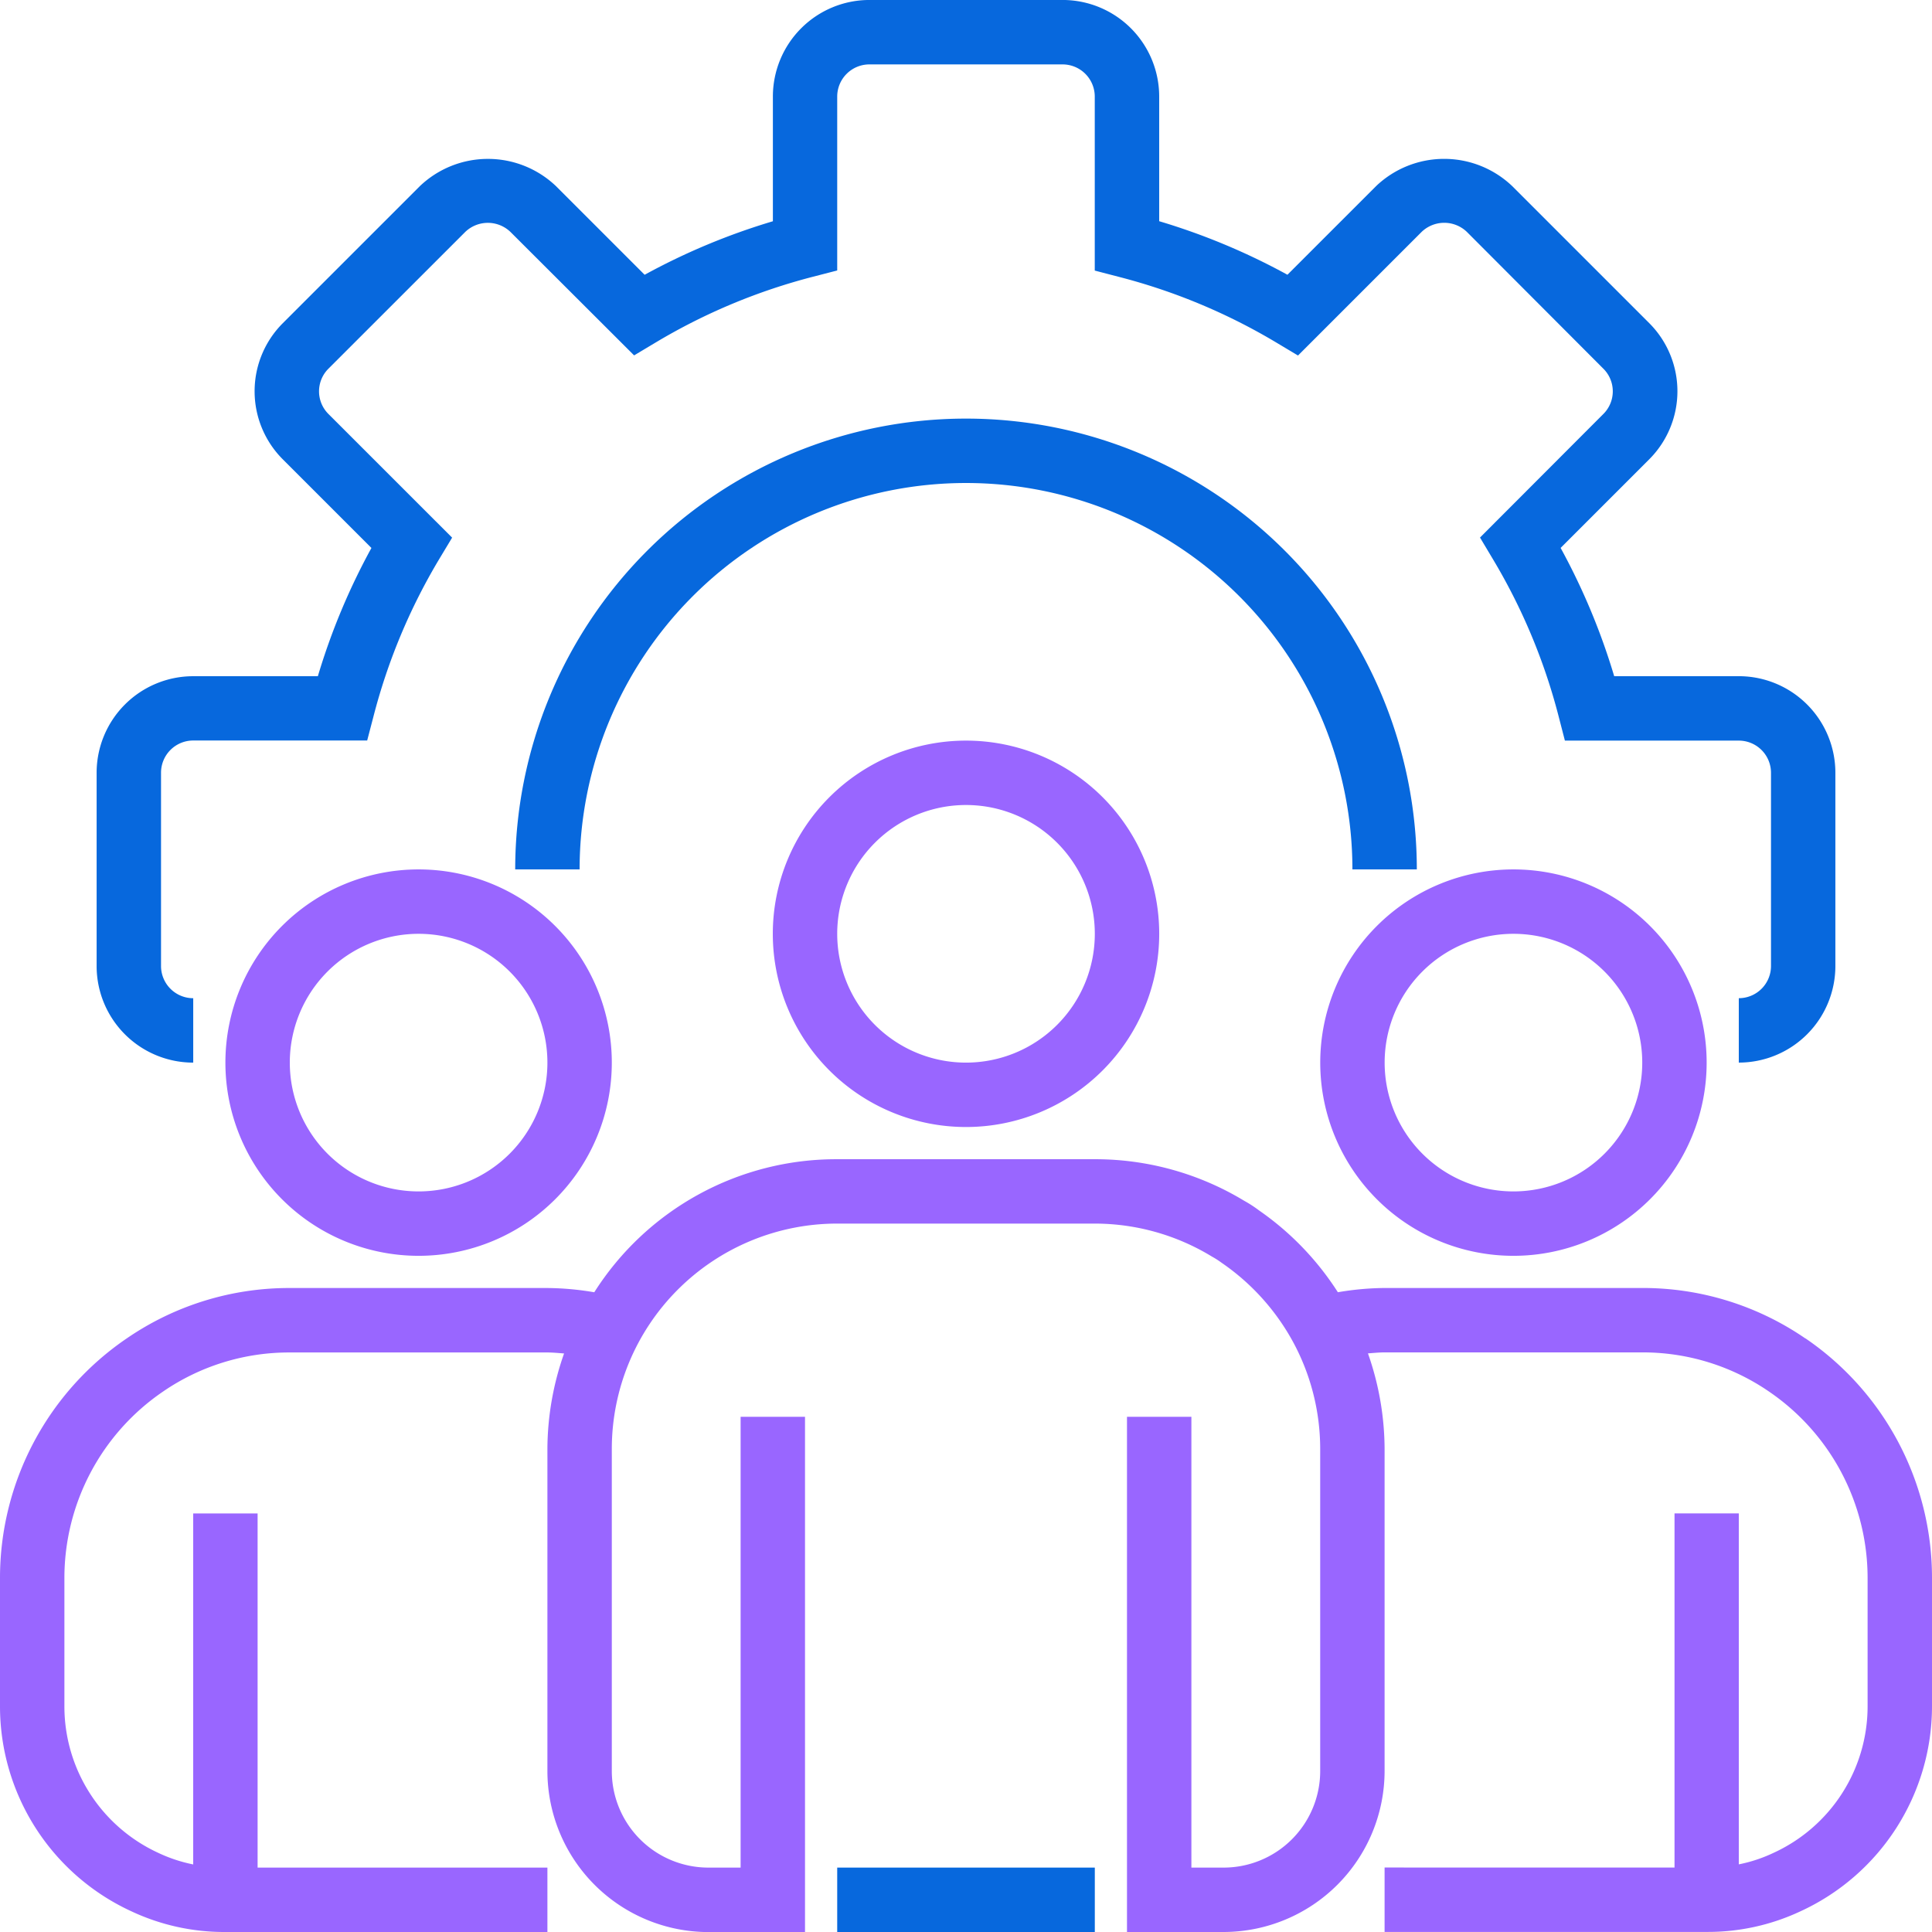 <svg id="Group_374596" data-name="Group 374596" xmlns="http://www.w3.org/2000/svg" xmlns:xlink="http://www.w3.org/1999/xlink" width="76.379" height="76.379" viewBox="0 0 76.379 76.379">
  <defs>
    <clipPath id="clip-path">
      <rect id="Rectangle_237050" data-name="Rectangle 237050" width="76.379" height="76.379" fill="none"/>
    </clipPath>
  </defs>
  <g id="Group_374595" data-name="Group 374595" clip-path="url(#clip-path)">
    <path id="Path_385685" data-name="Path 385685" d="M94.875,42.009V39.463a1.273,1.273,0,0,0,1.273-1.273V30.553a1.273,1.273,0,0,0-1.273-1.273H88l-.247-.956a23.524,23.524,0,0,0-2.6-6.22l-.509-.852,4.881-4.889a1.262,1.262,0,0,0,0-1.782L84.122,9.166a1.292,1.292,0,0,0-1.783,0l-4.89,4.89-.851-.509a23.578,23.578,0,0,0-6.228-2.6l-.956-.249V3.82a1.273,1.273,0,0,0-1.273-1.273H60.5A1.273,1.273,0,0,0,59.232,3.82v6.874l-.956.247a23.567,23.567,0,0,0-6.221,2.6l-.852.51-4.888-4.88a1.291,1.291,0,0,0-1.789,0l-5.408,5.406a1.264,1.264,0,0,0,0,1.79l4.89,4.889L43.5,22.1a23.523,23.523,0,0,0-2.6,6.22l-.25.956H33.772A1.273,1.273,0,0,0,32.5,30.553v7.638a1.273,1.273,0,0,0,1.273,1.273v2.546a3.819,3.819,0,0,1-3.819-3.819V30.553a3.819,3.819,0,0,1,3.819-3.819H38.7a25.987,25.987,0,0,1,2.118-5.07l-3.5-3.5a3.806,3.806,0,0,1,0-5.39l5.41-5.41a3.9,3.9,0,0,1,5.391,0l3.5,3.5a26,26,0,0,1,5.07-2.116V3.82A3.819,3.819,0,0,1,60.5,0h7.638A3.819,3.819,0,0,1,71.961,3.82V8.746a26.01,26.01,0,0,1,5.07,2.117l3.5-3.5a3.9,3.9,0,0,1,5.391,0l5.409,5.409a3.808,3.808,0,0,1,0,5.39l-3.5,3.5a26.088,26.088,0,0,1,2.118,5.071h4.925a3.819,3.819,0,0,1,3.819,3.819v7.638a3.819,3.819,0,0,1-3.819,3.819" transform="translate(-26.134 -0.001)" fill="#0768dd"/>
    <path id="Path_385686" data-name="Path 385686" d="M195.394,147.619h-2.546a15.276,15.276,0,1,0-30.552,0H159.75a17.822,17.822,0,0,1,35.644,0" transform="translate(-139.382 -113.248)" fill="#0768dd"/>
    <path id="Path_385687" data-name="Path 385687" d="M247.263,244.917a7.638,7.638,0,1,1,7.638-7.638,7.638,7.638,0,0,1-7.638,7.638m0-12.73a5.092,5.092,0,1,0,5.092,5.092,5.092,5.092,0,0,0-5.092-5.092" transform="translate(-209.073 -200.362)" fill="#96f"/>
    <path id="Path_385688" data-name="Path 385688" d="M417,284.854a7.638,7.638,0,1,1,7.638-7.638A7.638,7.638,0,0,1,417,284.854m0-12.73a5.092,5.092,0,1,0,5.092,5.092A5.092,5.092,0,0,0,417,272.124" transform="translate(-357.168 -235.207)" fill="#96f"/>
    <path id="Path_385689" data-name="Path 385689" d="M77.529,284.854a7.638,7.638,0,1,1,7.638-7.638,7.638,7.638,0,0,1-7.638,7.638m0-12.73a5.092,5.092,0,1,0,5.092,5.092,5.092,5.092,0,0,0-5.092-5.092" transform="translate(-60.98 -235.207)" fill="#96f"/>
    <path id="Path_385690" data-name="Path 385690" d="M71.371,366.522a11.33,11.33,0,0,0-6.448-1.993H54.738a11.392,11.392,0,0,0-1.847.168,11.424,11.424,0,0,0-3.117-3.235,4.924,4.924,0,0,0-.587-.381,11.366,11.366,0,0,0-5.905-1.643H33.1a11.329,11.329,0,0,0-9.606,5.26,11.439,11.439,0,0,0-1.851-.168H11.457a11.33,11.33,0,0,0-6.445,1.991A11.457,11.457,0,0,0,0,375.986v5.092a8.919,8.919,0,0,0,5.184,8.088,8.63,8.63,0,0,0,3.727.823h12.73v-2.546H10.184v-14H7.638v13.875a5.98,5.98,0,0,1-1.386-.46,6.375,6.375,0,0,1-3.706-5.777v-5.092a8.92,8.92,0,0,1,3.9-7.366,8.8,8.8,0,0,1,5.008-1.545H21.641c.224,0,.441.024.659.039a11.455,11.455,0,0,0-.659,3.78v12.73a6.373,6.373,0,0,0,6.365,6.365h3.819V369.621H29.279v17.822H28.006a3.819,3.819,0,0,1-3.819-3.819v-12.73a8.911,8.911,0,0,1,8.911-8.911H43.282a8.9,8.9,0,0,1,4.64,1.31,3.173,3.173,0,0,1,.371.238,9.016,9.016,0,0,1,2.854,3.182,8.891,8.891,0,0,1,1.045,4.181v12.73a3.819,3.819,0,0,1-3.819,3.819H47.1V369.621H44.554v20.368h3.819a6.373,6.373,0,0,0,6.365-6.365v-12.73a11.483,11.483,0,0,0-.658-3.78c.219-.015.436-.039.658-.039H64.922a8.811,8.811,0,0,1,5.011,1.547,8.922,8.922,0,0,1,3.9,7.363v5.092a6.374,6.374,0,0,1-3.727,5.787,5.856,5.856,0,0,1-1.365.451V373.44H66.2v14H54.738v2.546h12.73a8.609,8.609,0,0,0,3.706-.813,8.922,8.922,0,0,0,5.205-8.1v-5.092a11.457,11.457,0,0,0-5.008-9.464" transform="translate(0 -313.61)" fill="#96f"/>
    <rect id="Rectangle_237049" data-name="Rectangle 237049" width="10.184" height="2.546" transform="translate(33.098 73.833)" fill="#0768dd"/>
  </g>
</svg>
